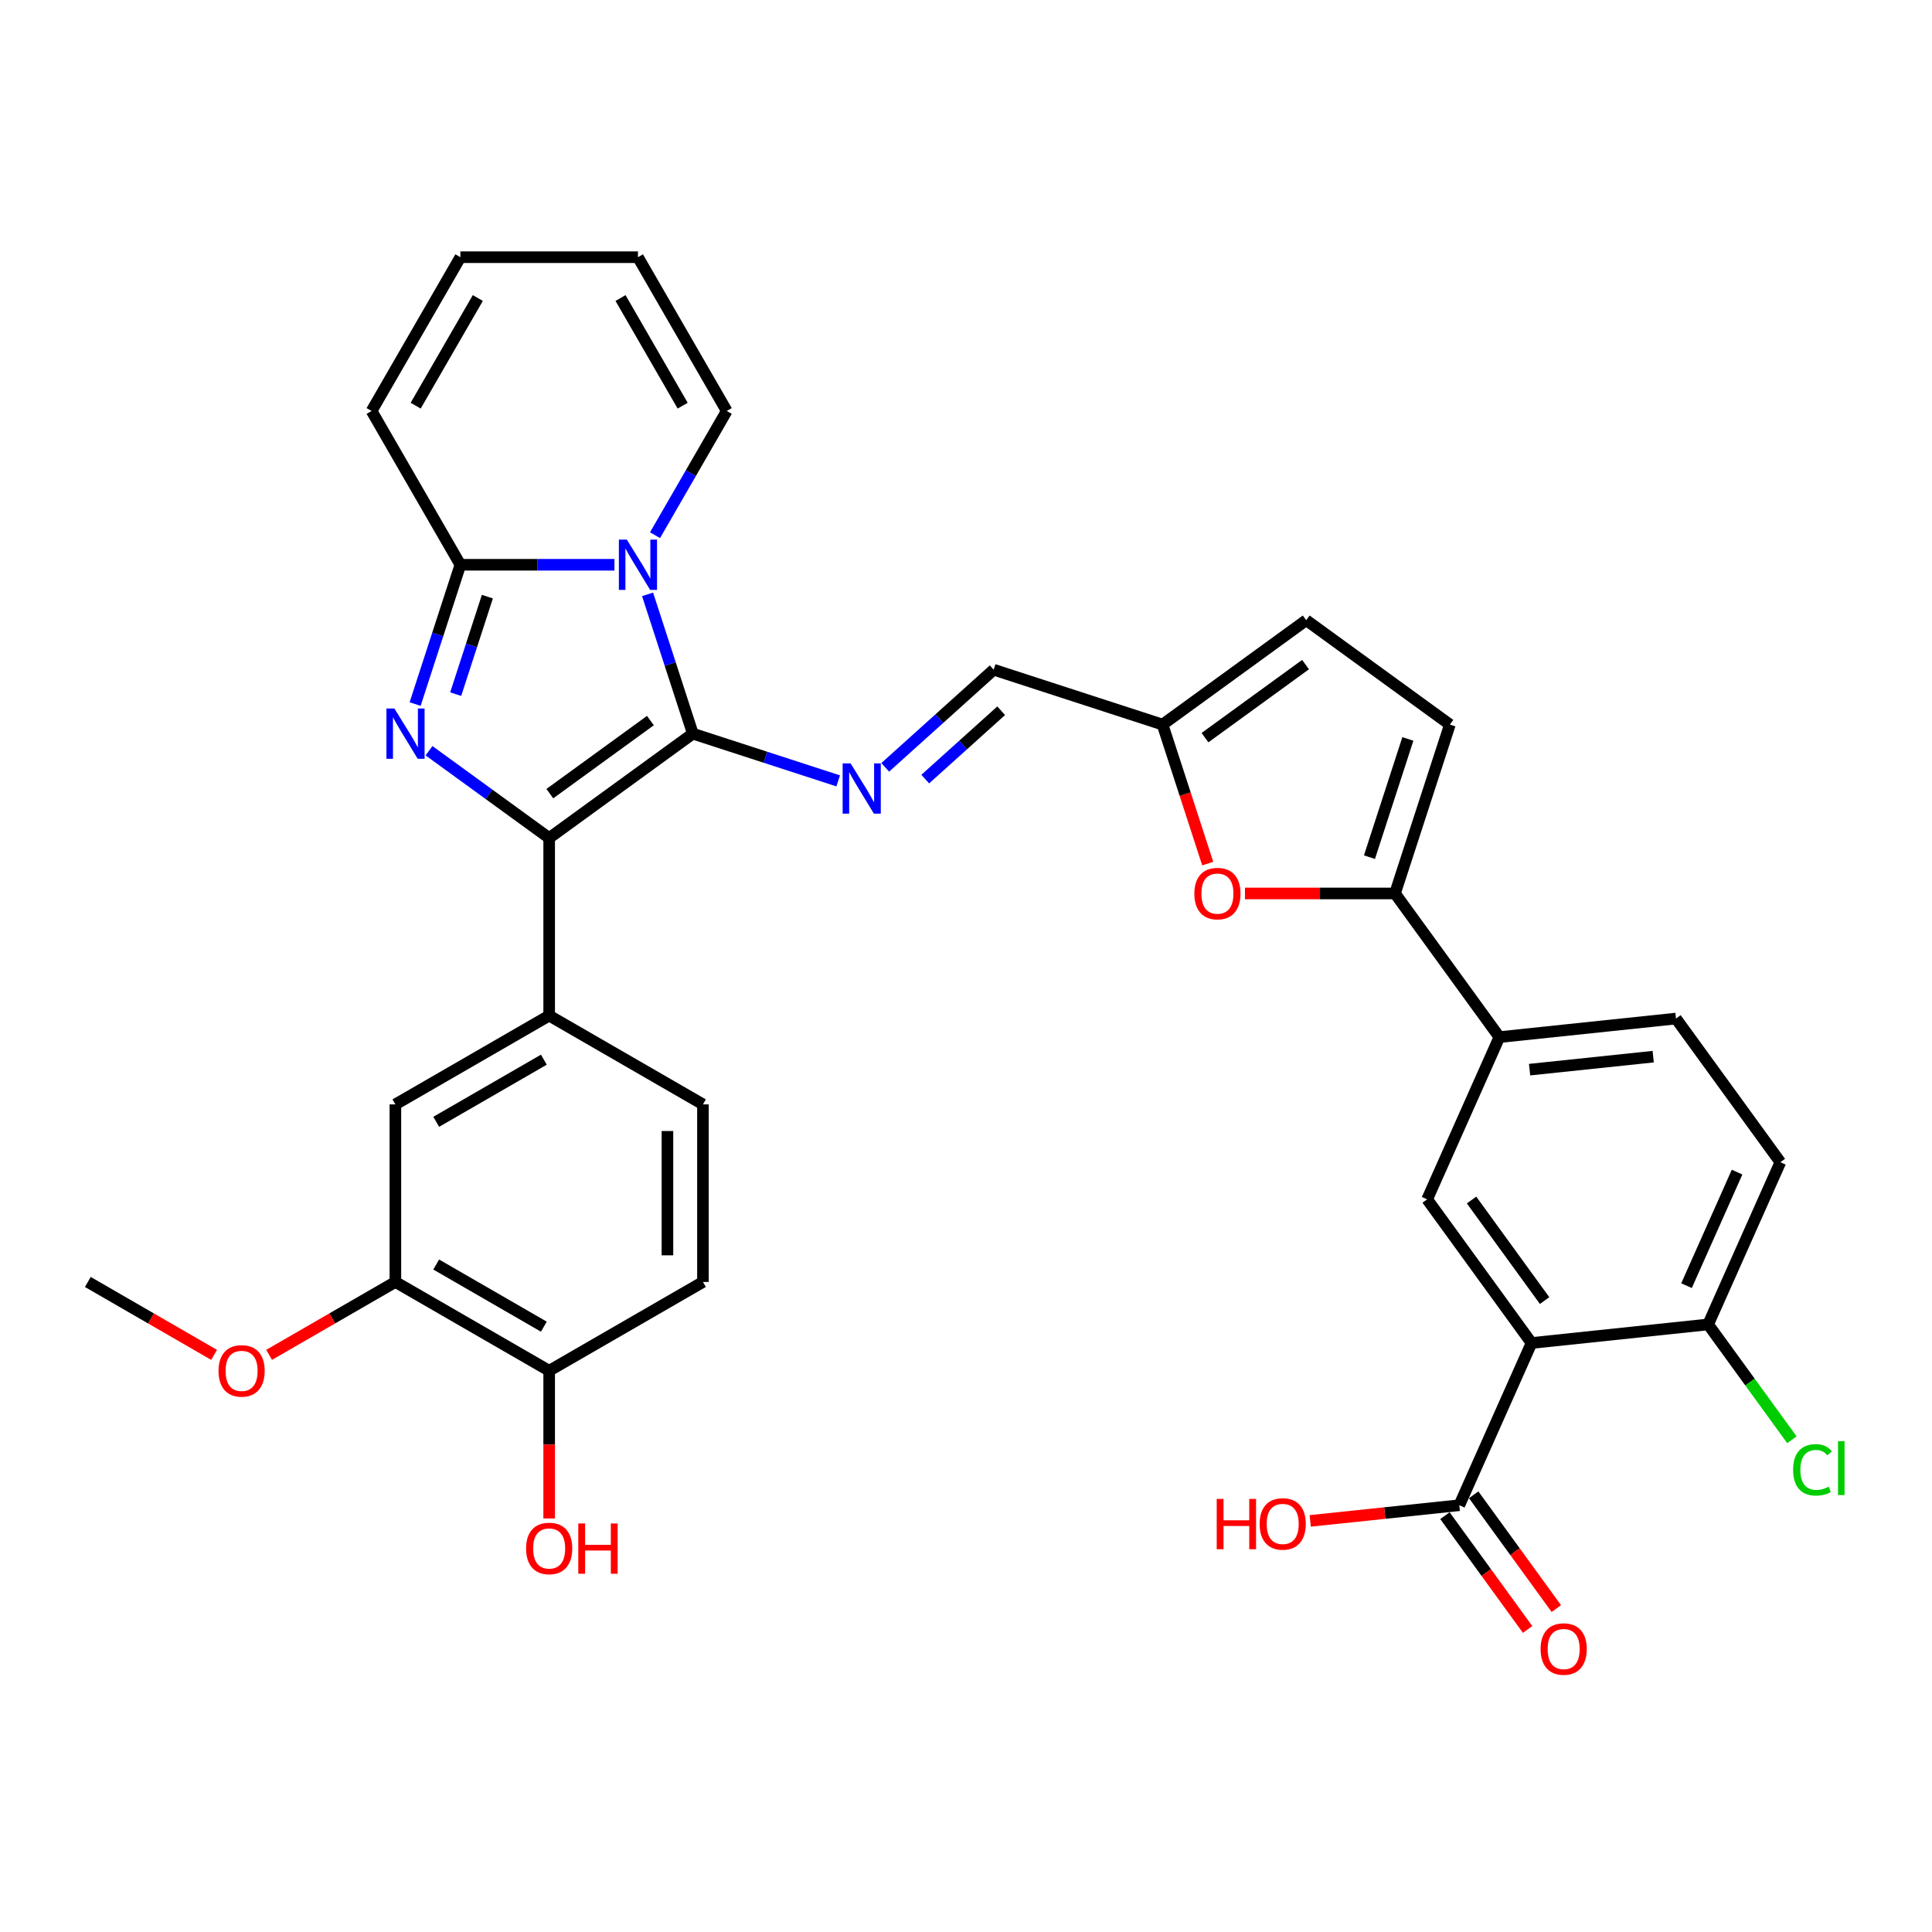<?xml version='1.0' encoding='iso-8859-1'?>
<svg version='1.1' baseProfile='full'
              xmlns='http://www.w3.org/2000/svg'
                      xmlns:rdkit='http://www.rdkit.org/xml'
                      xmlns:xlink='http://www.w3.org/1999/xlink'
                  xml:space='preserve'
width='1000px' height='1000px' viewBox='0 0 1000 1000'>
<!-- END OF HEADER -->
<rect style='opacity:1.0;fill:#FFFFFF;stroke:none' width='1000' height='1000' x='0' y='0'> </rect>
<path class='bond-0' d='M 358.607,379.736 L 346.894,343.686' style='fill:none;fill-rule:evenodd;stroke:#000000;stroke-width:6px;stroke-linecap:butt;stroke-linejoin:miter;stroke-opacity:1' />
<path class='bond-0' d='M 346.894,343.686 L 335.18,307.635' style='fill:none;fill-rule:evenodd;stroke:#0000FF;stroke-width:6px;stroke-linecap:butt;stroke-linejoin:miter;stroke-opacity:1' />
<path class='bond-2' d='M 358.607,379.736 L 284.249,433.761' style='fill:none;fill-rule:evenodd;stroke:#000000;stroke-width:6px;stroke-linecap:butt;stroke-linejoin:miter;stroke-opacity:1' />
<path class='bond-2' d='M 336.649,372.968 L 284.598,410.785' style='fill:none;fill-rule:evenodd;stroke:#000000;stroke-width:6px;stroke-linecap:butt;stroke-linejoin:miter;stroke-opacity:1' />
<path class='bond-5' d='M 358.607,379.736 L 396.229,391.96' style='fill:none;fill-rule:evenodd;stroke:#000000;stroke-width:6px;stroke-linecap:butt;stroke-linejoin:miter;stroke-opacity:1' />
<path class='bond-5' d='M 396.229,391.96 L 433.852,404.184' style='fill:none;fill-rule:evenodd;stroke:#0000FF;stroke-width:6px;stroke-linecap:butt;stroke-linejoin:miter;stroke-opacity:1' />
<path class='bond-3' d='M 318.036,292.323 L 278.164,292.323' style='fill:none;fill-rule:evenodd;stroke:#0000FF;stroke-width:6px;stroke-linecap:butt;stroke-linejoin:miter;stroke-opacity:1' />
<path class='bond-3' d='M 278.164,292.323 L 238.293,292.323' style='fill:none;fill-rule:evenodd;stroke:#000000;stroke-width:6px;stroke-linecap:butt;stroke-linejoin:miter;stroke-opacity:1' />
<path class='bond-15' d='M 339.046,277.01 L 357.603,244.867' style='fill:none;fill-rule:evenodd;stroke:#0000FF;stroke-width:6px;stroke-linecap:butt;stroke-linejoin:miter;stroke-opacity:1' />
<path class='bond-15' d='M 357.603,244.867 L 376.161,212.724' style='fill:none;fill-rule:evenodd;stroke:#000000;stroke-width:6px;stroke-linecap:butt;stroke-linejoin:miter;stroke-opacity:1' />
<path class='bond-1' d='M 222.06,388.577 L 253.154,411.169' style='fill:none;fill-rule:evenodd;stroke:#0000FF;stroke-width:6px;stroke-linecap:butt;stroke-linejoin:miter;stroke-opacity:1' />
<path class='bond-1' d='M 253.154,411.169 L 284.249,433.761' style='fill:none;fill-rule:evenodd;stroke:#000000;stroke-width:6px;stroke-linecap:butt;stroke-linejoin:miter;stroke-opacity:1' />
<path class='bond-34' d='M 214.866,364.423 L 226.579,328.373' style='fill:none;fill-rule:evenodd;stroke:#0000FF;stroke-width:6px;stroke-linecap:butt;stroke-linejoin:miter;stroke-opacity:1' />
<path class='bond-34' d='M 226.579,328.373 L 238.293,292.323' style='fill:none;fill-rule:evenodd;stroke:#000000;stroke-width:6px;stroke-linecap:butt;stroke-linejoin:miter;stroke-opacity:1' />
<path class='bond-34' d='M 235.863,359.289 L 244.062,334.053' style='fill:none;fill-rule:evenodd;stroke:#0000FF;stroke-width:6px;stroke-linecap:butt;stroke-linejoin:miter;stroke-opacity:1' />
<path class='bond-34' d='M 244.062,334.053 L 252.262,308.818' style='fill:none;fill-rule:evenodd;stroke:#000000;stroke-width:6px;stroke-linecap:butt;stroke-linejoin:miter;stroke-opacity:1' />
<path class='bond-7' d='M 284.249,433.761 L 284.249,525.673' style='fill:none;fill-rule:evenodd;stroke:#000000;stroke-width:6px;stroke-linecap:butt;stroke-linejoin:miter;stroke-opacity:1' />
<path class='bond-20' d='M 238.293,292.323 L 192.337,212.724' style='fill:none;fill-rule:evenodd;stroke:#000000;stroke-width:6px;stroke-linecap:butt;stroke-linejoin:miter;stroke-opacity:1' />
<path class='bond-4' d='M 792.718,695.136 L 738.693,620.777' style='fill:none;fill-rule:evenodd;stroke:#000000;stroke-width:6px;stroke-linecap:butt;stroke-linejoin:miter;stroke-opacity:1' />
<path class='bond-4' d='M 799.486,673.177 L 761.669,621.126' style='fill:none;fill-rule:evenodd;stroke:#000000;stroke-width:6px;stroke-linecap:butt;stroke-linejoin:miter;stroke-opacity:1' />
<path class='bond-10' d='M 792.718,695.136 L 755.334,779.101' style='fill:none;fill-rule:evenodd;stroke:#000000;stroke-width:6px;stroke-linecap:butt;stroke-linejoin:miter;stroke-opacity:1' />
<path class='bond-38' d='M 792.718,695.136 L 884.126,685.528' style='fill:none;fill-rule:evenodd;stroke:#000000;stroke-width:6px;stroke-linecap:butt;stroke-linejoin:miter;stroke-opacity:1' />
<path class='bond-19' d='M 458.19,397.181 L 486.257,371.909' style='fill:none;fill-rule:evenodd;stroke:#0000FF;stroke-width:6px;stroke-linecap:butt;stroke-linejoin:miter;stroke-opacity:1' />
<path class='bond-19' d='M 486.257,371.909 L 514.325,346.637' style='fill:none;fill-rule:evenodd;stroke:#000000;stroke-width:6px;stroke-linecap:butt;stroke-linejoin:miter;stroke-opacity:1' />
<path class='bond-19' d='M 478.91,403.26 L 498.558,385.57' style='fill:none;fill-rule:evenodd;stroke:#0000FF;stroke-width:6px;stroke-linecap:butt;stroke-linejoin:miter;stroke-opacity:1' />
<path class='bond-19' d='M 498.558,385.57 L 518.205,367.88' style='fill:none;fill-rule:evenodd;stroke:#000000;stroke-width:6px;stroke-linecap:butt;stroke-linejoin:miter;stroke-opacity:1' />
<path class='bond-6' d='M 722.053,462.453 L 683.22,462.453' style='fill:none;fill-rule:evenodd;stroke:#000000;stroke-width:6px;stroke-linecap:butt;stroke-linejoin:miter;stroke-opacity:1' />
<path class='bond-6' d='M 683.22,462.453 L 644.387,462.453' style='fill:none;fill-rule:evenodd;stroke:#FF0000;stroke-width:6px;stroke-linecap:butt;stroke-linejoin:miter;stroke-opacity:1' />
<path class='bond-11' d='M 722.053,462.453 L 776.077,536.812' style='fill:none;fill-rule:evenodd;stroke:#000000;stroke-width:6px;stroke-linecap:butt;stroke-linejoin:miter;stroke-opacity:1' />
<path class='bond-36' d='M 722.053,462.453 L 750.455,375.04' style='fill:none;fill-rule:evenodd;stroke:#000000;stroke-width:6px;stroke-linecap:butt;stroke-linejoin:miter;stroke-opacity:1' />
<path class='bond-36' d='M 708.83,443.661 L 728.712,382.471' style='fill:none;fill-rule:evenodd;stroke:#000000;stroke-width:6px;stroke-linecap:butt;stroke-linejoin:miter;stroke-opacity:1' />
<path class='bond-14' d='M 284.249,525.673 L 204.651,571.629' style='fill:none;fill-rule:evenodd;stroke:#000000;stroke-width:6px;stroke-linecap:butt;stroke-linejoin:miter;stroke-opacity:1' />
<path class='bond-14' d='M 281.5,548.486 L 225.782,580.655' style='fill:none;fill-rule:evenodd;stroke:#000000;stroke-width:6px;stroke-linecap:butt;stroke-linejoin:miter;stroke-opacity:1' />
<path class='bond-22' d='M 284.249,525.673 L 363.847,571.629' style='fill:none;fill-rule:evenodd;stroke:#000000;stroke-width:6px;stroke-linecap:butt;stroke-linejoin:miter;stroke-opacity:1' />
<path class='bond-8' d='M 625.117,446.994 L 613.428,411.017' style='fill:none;fill-rule:evenodd;stroke:#FF0000;stroke-width:6px;stroke-linecap:butt;stroke-linejoin:miter;stroke-opacity:1' />
<path class='bond-8' d='M 613.428,411.017 L 601.738,375.04' style='fill:none;fill-rule:evenodd;stroke:#000000;stroke-width:6px;stroke-linecap:butt;stroke-linejoin:miter;stroke-opacity:1' />
<path class='bond-9' d='M 738.693,620.777 L 776.077,536.812' style='fill:none;fill-rule:evenodd;stroke:#000000;stroke-width:6px;stroke-linecap:butt;stroke-linejoin:miter;stroke-opacity:1' />
<path class='bond-23' d='M 747.898,784.504 L 769.294,813.953' style='fill:none;fill-rule:evenodd;stroke:#000000;stroke-width:6px;stroke-linecap:butt;stroke-linejoin:miter;stroke-opacity:1' />
<path class='bond-23' d='M 769.294,813.953 L 790.69,843.403' style='fill:none;fill-rule:evenodd;stroke:#FF0000;stroke-width:6px;stroke-linecap:butt;stroke-linejoin:miter;stroke-opacity:1' />
<path class='bond-23' d='M 762.77,773.699 L 784.166,803.148' style='fill:none;fill-rule:evenodd;stroke:#000000;stroke-width:6px;stroke-linecap:butt;stroke-linejoin:miter;stroke-opacity:1' />
<path class='bond-23' d='M 784.166,803.148 L 805.562,832.598' style='fill:none;fill-rule:evenodd;stroke:#FF0000;stroke-width:6px;stroke-linecap:butt;stroke-linejoin:miter;stroke-opacity:1' />
<path class='bond-29' d='M 755.334,779.101 L 716.753,783.157' style='fill:none;fill-rule:evenodd;stroke:#000000;stroke-width:6px;stroke-linecap:butt;stroke-linejoin:miter;stroke-opacity:1' />
<path class='bond-29' d='M 716.753,783.157 L 678.172,787.212' style='fill:none;fill-rule:evenodd;stroke:#FF0000;stroke-width:6px;stroke-linecap:butt;stroke-linejoin:miter;stroke-opacity:1' />
<path class='bond-24' d='M 776.077,536.812 L 867.486,527.204' style='fill:none;fill-rule:evenodd;stroke:#000000;stroke-width:6px;stroke-linecap:butt;stroke-linejoin:miter;stroke-opacity:1' />
<path class='bond-24' d='M 791.71,553.652 L 855.696,546.927' style='fill:none;fill-rule:evenodd;stroke:#000000;stroke-width:6px;stroke-linecap:butt;stroke-linejoin:miter;stroke-opacity:1' />
<path class='bond-12' d='M 750.455,375.04 L 676.097,321.015' style='fill:none;fill-rule:evenodd;stroke:#000000;stroke-width:6px;stroke-linecap:butt;stroke-linejoin:miter;stroke-opacity:1' />
<path class='bond-13' d='M 601.738,375.04 L 514.325,346.637' style='fill:none;fill-rule:evenodd;stroke:#000000;stroke-width:6px;stroke-linecap:butt;stroke-linejoin:miter;stroke-opacity:1' />
<path class='bond-16' d='M 601.738,375.04 L 676.097,321.015' style='fill:none;fill-rule:evenodd;stroke:#000000;stroke-width:6px;stroke-linecap:butt;stroke-linejoin:miter;stroke-opacity:1' />
<path class='bond-16' d='M 623.697,381.808 L 675.748,343.99' style='fill:none;fill-rule:evenodd;stroke:#000000;stroke-width:6px;stroke-linecap:butt;stroke-linejoin:miter;stroke-opacity:1' />
<path class='bond-18' d='M 204.651,571.629 L 204.651,663.541' style='fill:none;fill-rule:evenodd;stroke:#000000;stroke-width:6px;stroke-linecap:butt;stroke-linejoin:miter;stroke-opacity:1' />
<path class='bond-25' d='M 376.161,212.724 L 330.205,133.126' style='fill:none;fill-rule:evenodd;stroke:#000000;stroke-width:6px;stroke-linecap:butt;stroke-linejoin:miter;stroke-opacity:1' />
<path class='bond-25' d='M 353.348,209.976 L 321.179,154.257' style='fill:none;fill-rule:evenodd;stroke:#000000;stroke-width:6px;stroke-linecap:butt;stroke-linejoin:miter;stroke-opacity:1' />
<path class='bond-17' d='M 884.126,685.528 L 921.51,601.562' style='fill:none;fill-rule:evenodd;stroke:#000000;stroke-width:6px;stroke-linecap:butt;stroke-linejoin:miter;stroke-opacity:1' />
<path class='bond-17' d='M 872.941,665.457 L 899.109,606.681' style='fill:none;fill-rule:evenodd;stroke:#000000;stroke-width:6px;stroke-linecap:butt;stroke-linejoin:miter;stroke-opacity:1' />
<path class='bond-30' d='M 884.126,685.528 L 905.81,715.373' style='fill:none;fill-rule:evenodd;stroke:#000000;stroke-width:6px;stroke-linecap:butt;stroke-linejoin:miter;stroke-opacity:1' />
<path class='bond-30' d='M 905.81,715.373 L 927.493,745.217' style='fill:none;fill-rule:evenodd;stroke:#00CC00;stroke-width:6px;stroke-linecap:butt;stroke-linejoin:miter;stroke-opacity:1' />
<path class='bond-31' d='M 204.651,663.541 L 171.975,682.406' style='fill:none;fill-rule:evenodd;stroke:#000000;stroke-width:6px;stroke-linecap:butt;stroke-linejoin:miter;stroke-opacity:1' />
<path class='bond-31' d='M 171.975,682.406 L 139.299,701.271' style='fill:none;fill-rule:evenodd;stroke:#FF0000;stroke-width:6px;stroke-linecap:butt;stroke-linejoin:miter;stroke-opacity:1' />
<path class='bond-37' d='M 204.651,663.541 L 284.249,709.497' style='fill:none;fill-rule:evenodd;stroke:#000000;stroke-width:6px;stroke-linecap:butt;stroke-linejoin:miter;stroke-opacity:1' />
<path class='bond-37' d='M 225.782,654.514 L 281.5,686.684' style='fill:none;fill-rule:evenodd;stroke:#000000;stroke-width:6px;stroke-linecap:butt;stroke-linejoin:miter;stroke-opacity:1' />
<path class='bond-35' d='M 192.337,212.724 L 238.293,133.126' style='fill:none;fill-rule:evenodd;stroke:#000000;stroke-width:6px;stroke-linecap:butt;stroke-linejoin:miter;stroke-opacity:1' />
<path class='bond-35' d='M 215.15,209.976 L 247.319,154.257' style='fill:none;fill-rule:evenodd;stroke:#000000;stroke-width:6px;stroke-linecap:butt;stroke-linejoin:miter;stroke-opacity:1' />
<path class='bond-21' d='M 284.249,709.497 L 363.847,663.541' style='fill:none;fill-rule:evenodd;stroke:#000000;stroke-width:6px;stroke-linecap:butt;stroke-linejoin:miter;stroke-opacity:1' />
<path class='bond-32' d='M 284.249,709.497 L 284.249,747.723' style='fill:none;fill-rule:evenodd;stroke:#000000;stroke-width:6px;stroke-linecap:butt;stroke-linejoin:miter;stroke-opacity:1' />
<path class='bond-32' d='M 284.249,747.723 L 284.249,785.949' style='fill:none;fill-rule:evenodd;stroke:#FF0000;stroke-width:6px;stroke-linecap:butt;stroke-linejoin:miter;stroke-opacity:1' />
<path class='bond-28' d='M 363.847,571.629 L 363.847,663.541' style='fill:none;fill-rule:evenodd;stroke:#000000;stroke-width:6px;stroke-linecap:butt;stroke-linejoin:miter;stroke-opacity:1' />
<path class='bond-28' d='M 345.465,585.415 L 345.465,649.754' style='fill:none;fill-rule:evenodd;stroke:#000000;stroke-width:6px;stroke-linecap:butt;stroke-linejoin:miter;stroke-opacity:1' />
<path class='bond-27' d='M 867.486,527.204 L 921.51,601.562' style='fill:none;fill-rule:evenodd;stroke:#000000;stroke-width:6px;stroke-linecap:butt;stroke-linejoin:miter;stroke-opacity:1' />
<path class='bond-26' d='M 330.205,133.126 L 238.293,133.126' style='fill:none;fill-rule:evenodd;stroke:#000000;stroke-width:6px;stroke-linecap:butt;stroke-linejoin:miter;stroke-opacity:1' />
<path class='bond-33' d='M 110.806,701.271 L 78.13,682.406' style='fill:none;fill-rule:evenodd;stroke:#FF0000;stroke-width:6px;stroke-linecap:butt;stroke-linejoin:miter;stroke-opacity:1' />
<path class='bond-33' d='M 78.13,682.406 L 45.455,663.541' style='fill:none;fill-rule:evenodd;stroke:#000000;stroke-width:6px;stroke-linecap:butt;stroke-linejoin:miter;stroke-opacity:1' />
<path  class='atom-1' d='M 324.451 279.308
L 332.981 293.095
Q 333.826 294.455, 335.187 296.918
Q 336.547 299.381, 336.62 299.528
L 336.62 279.308
L 340.076 279.308
L 340.076 305.337
L 336.51 305.337
L 327.356 290.264
Q 326.289 288.499, 325.15 286.477
Q 324.047 284.455, 323.716 283.83
L 323.716 305.337
L 320.334 305.337
L 320.334 279.308
L 324.451 279.308
' fill='#0000FF'/>
<path  class='atom-2' d='M 204.137 366.721
L 212.666 380.508
Q 213.512 381.868, 214.872 384.332
Q 216.232 386.795, 216.306 386.942
L 216.306 366.721
L 219.762 366.721
L 219.762 392.751
L 216.196 392.751
L 207.041 377.677
Q 205.975 375.912, 204.835 373.89
Q 203.732 371.868, 203.402 371.243
L 203.402 392.751
L 200.019 392.751
L 200.019 366.721
L 204.137 366.721
' fill='#0000FF'/>
<path  class='atom-6' d='M 440.267 395.124
L 448.797 408.91
Q 449.642 410.271, 451.002 412.734
Q 452.363 415.197, 452.436 415.344
L 452.436 395.124
L 455.892 395.124
L 455.892 421.153
L 452.326 421.153
L 443.172 406.08
Q 442.105 404.315, 440.966 402.293
Q 439.863 400.271, 439.532 399.646
L 439.532 421.153
L 436.149 421.153
L 436.149 395.124
L 440.267 395.124
' fill='#0000FF'/>
<path  class='atom-9' d='M 618.192 462.527
Q 618.192 456.277, 621.28 452.784
Q 624.369 449.291, 630.141 449.291
Q 635.913 449.291, 639.001 452.784
Q 642.089 456.277, 642.089 462.527
Q 642.089 468.85, 638.964 472.453
Q 635.839 476.019, 630.141 476.019
Q 624.405 476.019, 621.28 472.453
Q 618.192 468.887, 618.192 462.527
M 630.141 473.078
Q 634.111 473.078, 636.244 470.431
Q 638.413 467.747, 638.413 462.527
Q 638.413 457.416, 636.244 454.843
Q 634.111 452.233, 630.141 452.233
Q 626.17 452.233, 624.001 454.806
Q 621.869 457.38, 621.869 462.527
Q 621.869 467.784, 624.001 470.431
Q 626.17 473.078, 630.141 473.078
' fill='#FF0000'/>
<path  class='atom-24' d='M 797.41 853.533
Q 797.41 847.283, 800.498 843.791
Q 803.586 840.298, 809.358 840.298
Q 815.13 840.298, 818.219 843.791
Q 821.307 847.283, 821.307 853.533
Q 821.307 859.857, 818.182 863.46
Q 815.057 867.026, 809.358 867.026
Q 803.623 867.026, 800.498 863.46
Q 797.41 859.894, 797.41 853.533
M 809.358 864.085
Q 813.329 864.085, 815.461 861.438
Q 817.63 858.754, 817.63 853.533
Q 817.63 848.423, 815.461 845.85
Q 813.329 843.239, 809.358 843.239
Q 805.388 843.239, 803.218 845.813
Q 801.086 848.386, 801.086 853.533
Q 801.086 858.791, 803.218 861.438
Q 805.388 864.085, 809.358 864.085
' fill='#FF0000'/>
<path  class='atom-30' d='M 629.771 775.841
L 633.3 775.841
L 633.3 786.907
L 646.609 786.907
L 646.609 775.841
L 650.138 775.841
L 650.138 801.871
L 646.609 801.871
L 646.609 789.849
L 633.3 789.849
L 633.3 801.871
L 629.771 801.871
L 629.771 775.841
' fill='#FF0000'/>
<path  class='atom-30' d='M 651.977 788.782
Q 651.977 782.532, 655.065 779.04
Q 658.153 775.547, 663.925 775.547
Q 669.697 775.547, 672.786 779.04
Q 675.874 782.532, 675.874 788.782
Q 675.874 795.106, 672.749 798.709
Q 669.624 802.275, 663.925 802.275
Q 658.19 802.275, 655.065 798.709
Q 651.977 795.143, 651.977 788.782
M 663.925 799.334
Q 667.896 799.334, 670.028 796.687
Q 672.197 794.003, 672.197 788.782
Q 672.197 783.672, 670.028 781.099
Q 667.896 778.488, 663.925 778.488
Q 659.955 778.488, 657.785 781.062
Q 655.653 783.635, 655.653 788.782
Q 655.653 794.04, 657.785 796.687
Q 659.955 799.334, 663.925 799.334
' fill='#FF0000'/>
<path  class='atom-31' d='M 928.114 760.787
Q 928.114 754.317, 931.129 750.934
Q 934.18 747.515, 939.952 747.515
Q 945.32 747.515, 948.187 751.302
L 945.761 753.287
Q 943.665 750.53, 939.952 750.53
Q 936.018 750.53, 933.923 753.177
Q 931.864 755.787, 931.864 760.787
Q 931.864 765.934, 933.996 768.582
Q 936.165 771.229, 940.357 771.229
Q 943.224 771.229, 946.57 769.501
L 947.599 772.258
Q 946.239 773.14, 944.18 773.655
Q 942.121 774.17, 939.842 774.17
Q 934.18 774.17, 931.129 770.714
Q 928.114 767.258, 928.114 760.787
' fill='#00CC00'/>
<path  class='atom-31' d='M 951.349 745.934
L 954.732 745.934
L 954.732 773.839
L 951.349 773.839
L 951.349 745.934
' fill='#00CC00'/>
<path  class='atom-32' d='M 113.104 709.57
Q 113.104 703.32, 116.192 699.827
Q 119.281 696.335, 125.053 696.335
Q 130.825 696.335, 133.913 699.827
Q 137.001 703.32, 137.001 709.57
Q 137.001 715.894, 133.876 719.497
Q 130.751 723.063, 125.053 723.063
Q 119.317 723.063, 116.192 719.497
Q 113.104 715.93, 113.104 709.57
M 125.053 720.122
Q 129.023 720.122, 131.156 717.475
Q 133.325 714.791, 133.325 709.57
Q 133.325 704.46, 131.156 701.886
Q 129.023 699.276, 125.053 699.276
Q 121.082 699.276, 118.913 701.849
Q 116.781 704.423, 116.781 709.57
Q 116.781 714.827, 118.913 717.475
Q 121.082 720.122, 125.053 720.122
' fill='#FF0000'/>
<path  class='atom-33' d='M 272.3 801.482
Q 272.3 795.232, 275.389 791.739
Q 278.477 788.247, 284.249 788.247
Q 290.021 788.247, 293.109 791.739
Q 296.197 795.232, 296.197 801.482
Q 296.197 807.806, 293.072 811.409
Q 289.947 814.975, 284.249 814.975
Q 278.514 814.975, 275.389 811.409
Q 272.3 807.842, 272.3 801.482
M 284.249 812.034
Q 288.22 812.034, 290.352 809.387
Q 292.521 806.703, 292.521 801.482
Q 292.521 796.372, 290.352 793.798
Q 288.22 791.188, 284.249 791.188
Q 280.278 791.188, 278.109 793.761
Q 275.977 796.335, 275.977 801.482
Q 275.977 806.739, 278.109 809.387
Q 280.278 812.034, 284.249 812.034
' fill='#FF0000'/>
<path  class='atom-33' d='M 299.322 788.541
L 302.852 788.541
L 302.852 799.607
L 316.161 799.607
L 316.161 788.541
L 319.69 788.541
L 319.69 814.57
L 316.161 814.57
L 316.161 802.548
L 302.852 802.548
L 302.852 814.57
L 299.322 814.57
L 299.322 788.541
' fill='#FF0000'/>
</svg>
